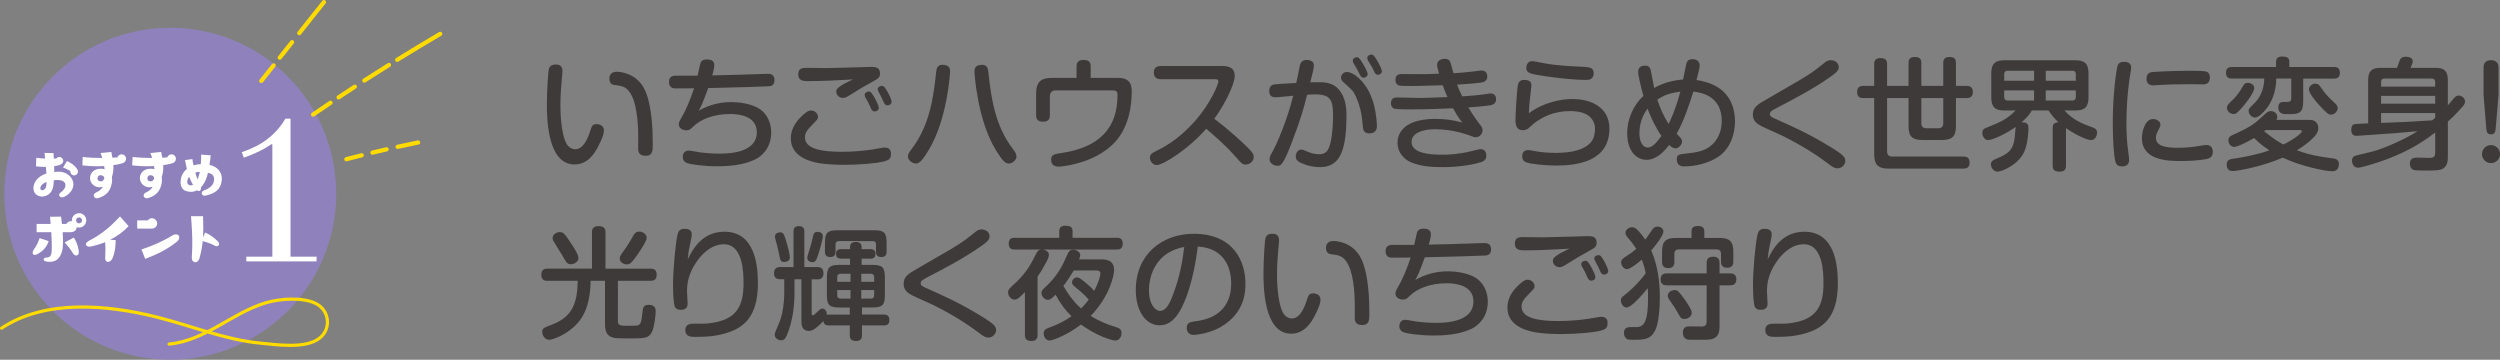 <?xml version="1.0" encoding="utf-8"?>
<!-- Generator: Adobe Illustrator 16.0.0, SVG Export Plug-In . SVG Version: 6.00 Build 0)  -->
<!DOCTYPE svg PUBLIC "-//W3C//DTD SVG 1.1//EN" "http://www.w3.org/Graphics/SVG/1.1/DTD/svg11.dtd">
<svg version="1.1" id="レイヤー_1" xmlns="http://www.w3.org/2000/svg" xmlns:xlink="http://www.w3.org/1999/xlink" x="0px"
	 y="0px" width="738.62px" height="106.274px" viewBox="0 0 738.62 106.274" enable-background="new 0 0 738.62 106.274"
	 xml:space="preserve">
<rect x="0" y="0" width="738.62" height="106.274" fill="#808080" stroke="none"/>
<g>
	<g>
		<g>
			<circle fill="#8F82BC" cx="50.303" cy="57.239" r="49.036"/>
			<path fill="none" stroke="#FFDB00" stroke-width="0.943" stroke-linecap="round" stroke-linejoin="round" d="M0.472,96.954
				c13.041-8.656,31.377-6.855,45.563-3.342c10.27,2.543,20.327,6.762,30.86,7.762c4.762,0.455,13.457,1.801,17.571-1.506
				c3.464-2.783,2.832-8.016-0.905-10.059c-3.871-2.117-10.79-1.602-14.94-0.373c-10.104,2.996-17.864,11.189-28.662,12.229"/>
		</g>
		<g>
			<g>
				<path fill="#FFFFFF" d="M14.385,71.239c-0.685,1.992-1.826,2.988-3.216,3.776c-1.391,0.81-2.055-0.145-1.038-1.494
					c0.602-0.809,1.204-2.075,1.577-3.175L14.385,71.239z M25.487,65.097c0,1.183-0.955,2.138-2.117,2.138
					c-0.228,0-0.456-0.042-0.685-0.104c-0.021,0.271-0.124,0.54-0.29,0.789c-0.415,0.56-0.976,0.685-1.619,0.685h-2.262
					c0.146,2.138,0.166,4.42-0.166,5.582c-0.893,3.176-2.926,3.342-4.607,3.092c-1.307-0.207-0.934-1.203-0.021-1.203
					c0.769,0.021,1.494-0.229,1.557-2.075c0.063-1.557-0.021-3.507-0.124-5.396h-4.338v-2.449h4.15
					c-0.063-0.768-0.124-1.494-0.187-2.116l3.258-0.042c0.063,0.416,0.166,1.204,0.271,2.158h1.286
					c0.063-0.104,0.124-0.187,0.208-0.27c0.414-0.436,0.934-0.622,1.452-0.539c-0.021-0.083-0.021-0.166-0.021-0.249
					c0-1.162,0.954-2.117,2.137-2.117C24.532,62.979,25.487,63.935,25.487,65.097z M23.267,74.145
					c0.229,1.473-1.059,1.805-1.743,0.643c-0.726-1.224-1.474-2.116-2.407-3.154l2.678-1.452
					C22.52,71.28,22.997,72.359,23.267,74.145z M24.242,65.097c0-0.478-0.395-0.872-0.872-0.872c-0.498,0-0.892,0.395-0.892,0.872
					c0,0.498,0.394,0.892,0.892,0.892C23.848,65.988,24.242,65.595,24.242,65.097z"/>
				<path fill="#FFFFFF" d="M32.546,70.845l1.639,0.083c-0.041,1.972-0.207,3.527-0.871,5.188c-0.354,0.935-0.976,1.267-1.411,1.267
					c-0.208,0-0.395-0.083-0.54-0.229c-0.207-0.229-0.311-0.561-0.29-0.996l0.021-0.27c0.063-1.847,0.104-2.843-0.041-4.337
					c-1.267,0.519-2.615,0.934-4.068,1.244c-0.207,0.063-0.394,0.084-0.56,0.084c-0.54,0-0.955-0.229-1.038-0.561
					c-0.083-0.374,0.229-0.81,0.852-1.142c3.568-1.889,6.163-3.922,9.213-7.222l2.553,2.863
					C36.364,68.5,34.579,69.828,32.546,70.845z"/>
				<path fill="#FFFFFF" d="M44.665,67.545h-4.13v-2.428h3.134c0.021-0.041,0.041-0.063,0.082-0.104
					c0.644-0.727,1.64-0.727,2.324,0.041c0.478,0.54,0.498,1.266,0.084,1.848C45.785,67.421,45.245,67.545,44.665,67.545z
					 M52.094,71.551c-2.843,2.179-5.292,3.424-9.193,4.938l-1.1-2.78c3.278-1.142,5.894-2.18,9.027-4.089
					C52.695,68.5,53.878,70.181,52.094,71.551z"/>
				<path fill="#FFFFFF" d="M64.662,72.339c-0.104,0.27-0.332,0.415-0.622,0.415c-0.146,0-0.312-0.041-0.457-0.125
					c-1.162-0.602-2.221-0.996-3.693-1.39c-0.166,1.806-0.478,3.3-0.913,4.918c-0.249,0.976-0.83,1.328-1.267,1.328
					c-0.27,0-0.519-0.124-0.685-0.312c-0.27-0.27-0.394-0.685-0.353-1.183c0.229-3.776,0.229-6.08-0.229-12.119h3.549
					c0.104,2.573,0.104,4.545,0,6.246l0.623-1.411c1.556,0.623,2.904,1.764,3.756,2.615C64.745,71.695,64.767,72.09,64.662,72.339z"
					/>
			</g>
			<g>
				<path fill="#FFFFFF" d="M21.689,54.458c0,0.54-0.146,1.101-0.456,1.66c-0.498,0.83-1.184,1.536-2.262,2.034
					c-0.229,0.104-0.457,0.166-0.644,0.166c-0.519,0-0.851-0.354-0.851-0.747c0-0.229,0.124-0.457,0.373-0.644
					c0.623-0.436,1.494-1.266,1.494-2.199c0-0.976-0.871-1.557-2.47-1.557c-0.29,0-0.622,0.021-0.954,0.063
					c-0.104,1.826-0.27,3.818-2.366,4.627c-0.394,0.146-0.768,0.208-1.142,0.208c-1.39,0-2.531-0.955-2.531-2.47
					c0-0.332,0.041-0.685,0.166-1.059c0.436-1.349,1.557-2.594,3.673-3.278c-0.041-0.581-0.083-1.225-0.166-1.951h-0.249
					c-0.83,0-1.743-0.062-2.677-0.166l0.104-2.531c0.81,0.124,1.702,0.187,2.595,0.228c-0.042-0.519-0.104-1.058-0.166-1.66
					l2.635,0.042l0.125,1.64c0.249,0,0.498-0.021,0.727-0.042c0.207-0.27,0.539-0.436,0.912-0.436c0.623,0,1.121,0.519,1.121,1.142
					c0,0.104-0.021,0.187-0.041,0.29c-0.084,0.374-0.457,0.769-1.184,0.976c-0.436,0.125-0.934,0.229-1.452,0.312
					c0.021,0.353,0.021,0.664,0.021,0.996v0.705c0.395-0.041,0.83-0.062,1.287-0.083C19.677,50.66,21.689,52.425,21.689,54.458z
					 M13.659,54.977c0.062-0.394,0.082-0.809,0.104-1.244c-1.204,0.477-1.848,1.183-1.848,1.888c0,0.395,0.25,0.581,0.561,0.581
					C12.933,56.201,13.555,55.766,13.659,54.977z M23.038,50.702c0,0.622-0.519,1.12-1.141,1.12c-0.623,0-1.121-0.498-1.121-1.12
					c0-0.063,0-0.104,0.021-0.166c-0.623-0.374-1.37-0.727-2.18-1.059l1.162-1.888c1.308,0.602,2.241,1.224,3.01,2.365
					c0.166,0.249,0.248,0.498,0.248,0.727C23.038,50.702,23.038,50.702,23.038,50.702z"/>
				<path fill="#FFFFFF" d="M36.315,48.17c-0.082,0.042-0.166,0.084-0.27,0.104c-0.747,0.207-1.618,0.394-2.553,0.519
					c0.021,0.207,0.021,0.395,0.021,0.602c0,0.955-0.125,1.93-0.457,2.926c0.042,0.25,0.063,0.52,0.063,0.789
					c0,0.312-0.021,0.644-0.083,0.996c-0.395,2.324-1.66,3.715-3.942,4.399c-0.166,0.042-0.332,0.083-0.457,0.083
					c-0.581,0-0.934-0.395-0.934-0.81c0-0.332,0.207-0.664,0.622-0.871c1.038-0.498,1.599-0.913,2.055-1.723
					c-0.312,0.083-0.644,0.146-0.954,0.146c-0.686,0-1.37-0.229-1.972-0.768c-0.561-0.52-0.851-1.225-0.851-1.951
					c0-1.391,1.058-2.76,3.112-2.76c0.436,0,0.83,0.041,1.204,0.145c-0.042-0.29-0.084-0.602-0.146-0.934
					c-0.685,0.042-1.391,0.063-2.097,0.063c-1.473,0-2.967-0.104-4.337-0.27l0.104-2.49c1.95,0.229,3.859,0.311,5.665,0.311h0.083
					c-0.125-0.498-0.291-0.975-0.478-1.473l3.175-0.312c0.125,0.602,0.249,1.162,0.332,1.702c0.52-0.042,0.996-0.063,1.474-0.104
					c0.187-0.519,0.664-0.892,1.245-0.892c0.727,0,1.308,0.602,1.308,1.307C37.25,47.506,36.855,48.004,36.315,48.17z M29.82,53.587
					c0.498,0,0.851-0.395,1.038-0.996c-0.166-0.519-0.561-0.83-1.162-0.83c-0.561,0-0.893,0.498-0.893,0.954
					c0,0.312,0.146,0.623,0.478,0.747C29.468,53.545,29.654,53.587,29.82,53.587z"/>
				<path fill="#FFFFFF" d="M51.042,48.17c-0.082,0.042-0.166,0.084-0.27,0.104c-0.747,0.207-1.618,0.394-2.553,0.519
					c0.021,0.207,0.021,0.395,0.021,0.602c0,0.955-0.125,1.93-0.457,2.926c0.042,0.25,0.063,0.52,0.063,0.789
					c0,0.312-0.021,0.644-0.083,0.996c-0.395,2.324-1.66,3.715-3.942,4.399c-0.166,0.042-0.332,0.083-0.457,0.083
					c-0.581,0-0.934-0.395-0.934-0.81c0-0.332,0.207-0.664,0.622-0.871c1.038-0.498,1.599-0.913,2.055-1.723
					c-0.312,0.083-0.644,0.146-0.954,0.146c-0.686,0-1.37-0.229-1.972-0.768c-0.561-0.52-0.851-1.225-0.851-1.951
					c0-1.391,1.058-2.76,3.112-2.76c0.436,0,0.83,0.041,1.204,0.145c-0.042-0.29-0.084-0.602-0.146-0.934
					c-0.685,0.042-1.391,0.063-2.097,0.063c-1.473,0-2.967-0.104-4.337-0.27l0.104-2.49c1.95,0.229,3.859,0.311,5.665,0.311h0.083
					c-0.125-0.498-0.291-0.975-0.478-1.473l3.175-0.312c0.125,0.602,0.249,1.162,0.332,1.702c0.52-0.042,0.996-0.063,1.474-0.104
					c0.187-0.519,0.664-0.892,1.245-0.892c0.727,0,1.308,0.602,1.308,1.307C51.977,47.506,51.582,48.004,51.042,48.17z
					 M44.547,53.587c0.498,0,0.851-0.395,1.038-0.996c-0.166-0.519-0.561-0.83-1.162-0.83c-0.561,0-0.893,0.498-0.893,0.954
					c0,0.312,0.146,0.623,0.478,0.747C44.194,53.545,44.381,53.587,44.547,53.587z"/>
				<path fill="#FFFFFF" d="M65.549,52.757c0,0.146,0,0.29-0.021,0.436c-0.291,2.78-1.889,3.942-4.732,4.586
					c-0.124,0.021-0.248,0.042-0.353,0.042c-0.539,0-0.83-0.354-0.83-0.727c0-0.312,0.187-0.644,0.623-0.81
					c1.64-0.622,2.78-1.515,2.968-2.843c0.021-0.187,0.041-0.373,0.041-0.539c0-1.038-0.561-1.578-1.806-1.848
					c-0.166,0.727-0.373,1.37-0.581,1.909c-0.395,0.976-0.913,1.785-1.494,2.387c0.021,0.083,0.021,0.146,0.021,0.229
					c0,0.498-0.25,0.871-0.623,0.871c-0.146,0-0.332-0.062-0.539-0.228c-0.582,0.29-1.204,0.456-1.848,0.456
					c-0.498,0-0.996-0.083-1.515-0.27c-1.038-0.374-1.515-1.433-1.515-2.615c0-1.266,0.539-2.677,1.515-3.548
					c0.124-0.104,0.249-0.208,0.353-0.312c-0.187-0.769-0.373-1.64-0.561-2.636l2.18-0.312c0.104,0.644,0.207,1.267,0.353,1.868
					c0.727-0.229,1.432-0.332,2.138-0.354c0.145-1.576,0.104-2.822,0.104-2.822l2.822,0.208c-0.083,0.913-0.207,1.889-0.353,2.822
					C64.324,49.25,65.549,50.951,65.549,52.757z M56.376,54.77c0.208,0,0.436-0.063,0.644-0.166
					c-0.415-0.705-0.788-1.474-1.12-2.387c-0.395,0.436-0.582,0.996-0.582,1.453c0,0.395,0.146,0.727,0.416,0.913
					C55.92,54.707,56.147,54.77,56.376,54.77z M57.704,50.992c0.188,0.686,0.415,1.35,0.664,1.972l0.188-0.478
					c0.187-0.519,0.353-1.1,0.477-1.701C58.514,50.785,58.099,50.848,57.704,50.992z"/>
			</g>
			<g>
				<path fill="#FFFFFF" d="M71.427,44.978c1.964-0.7,3.669-1.453,5.118-2.261c1.448-0.806,2.853-1.852,4.214-3.135
					c1.36-1.283,2.547-2.789,3.558-4.521h1.517v40.771h7.699v1.399H72.769v-1.399h7.698V42.674l-0.233-0.088
					c-2.216,1.536-4.947,2.868-8.194,3.995L71.427,44.978z"/>
			</g>
		</g>
	</g>
	<g>
		<path fill="#FFDB00" d="M76.77,24.372c-0.243-0.223-0.276-0.596-0.068-0.855l3.642-4.58c0.215-0.27,0.606-0.316,0.878-0.1
			c0.275,0.219,0.316,0.607,0.1,0.879l-3.639,4.58c-0.218,0.271-0.61,0.316-0.882,0.102C76.791,24.39,76.78,24.38,76.77,24.372z"/>
		<path fill="#FFDB00" d="M82.231,17.499c-0.242-0.219-0.275-0.592-0.068-0.854l3.642-4.578c0.214-0.271,0.607-0.316,0.878-0.102
			c0.275,0.223,0.316,0.611,0.101,0.881l-3.641,4.58c-0.215,0.27-0.608,0.314-0.878,0.1C82.253,17.517,82.241,17.509,82.231,17.499z
			"/>
		<path fill="#FFDB00" d="M87.997,10.249c-0.244-0.219-0.278-0.594-0.068-0.854l7.281-9.16c0.214-0.27,0.607-0.314,0.879-0.098
			c0.277,0.227,0.316,0.607,0.102,0.877l-7.283,9.162c-0.215,0.27-0.61,0.314-0.879,0.1C88.017,10.269,88.006,10.259,87.997,10.249z
			"/>
	</g>
	<g>
		<path fill="#FFDB00" d="M92.078,34.312c-0.037-0.031-0.07-0.07-0.097-0.111c-0.195-0.285-0.123-0.676,0.163-0.871
			c1.713-1.17,3.432-2.334,5.153-3.49c0.29-0.191,0.678-0.115,0.872,0.172c0.193,0.289,0.115,0.678-0.172,0.871
			c-1.722,1.152-3.437,2.313-5.146,3.482C92.607,34.53,92.288,34.501,92.078,34.312z"/>
		<path fill="#FFDB00" d="M99.616,29.233c-0.039-0.035-0.073-0.074-0.103-0.121c-0.191-0.287-0.111-0.676,0.177-0.865
			c1.595-1.061,3.196-2.111,4.801-3.158c0.291-0.189,0.681-0.105,0.867,0.186c0.189,0.289,0.106,0.676-0.184,0.865
			c-1.602,1.043-3.2,2.094-4.793,3.15C100.139,29.452,99.824,29.421,99.616,29.233z"/>
		<path fill="#FFDB00" d="M107.227,24.261c-0.042-0.035-0.077-0.08-0.108-0.125c-0.188-0.293-0.102-0.678,0.188-0.867
			c2.396-1.541,4.848-3.094,7.279-4.613c0.292-0.186,0.682-0.094,0.865,0.197c0.183,0.295,0.092,0.682-0.201,0.865
			c-2.429,1.516-4.873,3.066-7.266,4.605C107.741,24.481,107.429,24.444,107.227,24.261z"/>
		<path fill="#FFDB00" d="M116.937,18.132c-0.044-0.037-0.081-0.08-0.115-0.135c-0.18-0.293-0.09-0.68,0.204-0.859
			c4.178-2.584,8.454-5.164,12.713-7.666c0.299-0.176,0.681-0.078,0.857,0.225c0.174,0.295,0.075,0.68-0.224,0.854
			c-4.249,2.5-8.519,5.072-12.687,7.654C117.441,18.353,117.138,18.317,116.937,18.132z"/>
	</g>
	<g>
		<path fill="#FFDB00" d="M101.913,47.501c-0.088-0.078-0.154-0.182-0.186-0.307c-0.088-0.332,0.113-0.676,0.447-0.762
			c1.511-0.398,3.022-0.787,4.537-1.164c0.336-0.082,0.677,0.121,0.76,0.457c0.083,0.334-0.12,0.674-0.457,0.76
			c-1.509,0.377-3.017,0.762-4.521,1.158C102.279,47.696,102.063,47.64,101.913,47.501z"/>
		<path fill="#FFDB00" d="M109.62,45.562c-0.089-0.082-0.158-0.191-0.188-0.318c-0.082-0.334,0.126-0.676,0.459-0.756
			c1.395-0.336,2.788-0.664,4.184-0.984c0.337-0.078,0.675,0.133,0.751,0.471c0.078,0.336-0.131,0.672-0.469,0.75
			c-1.394,0.318-2.782,0.646-4.171,0.982C109.978,45.755,109.768,45.692,109.62,45.562z"/>
		<path fill="#FFDB00" d="M117.054,43.843c-0.095-0.084-0.162-0.195-0.192-0.328c-0.074-0.338,0.139-0.67,0.478-0.746
			c2.02-0.447,4.042-0.879,6.071-1.291c0.338-0.068,0.669,0.148,0.736,0.488c0.071,0.336-0.147,0.67-0.486,0.738
			c-2.021,0.414-4.038,0.842-6.052,1.287C117.403,44.036,117.196,43.976,117.054,43.843z"/>
	</g>
	<g>
		<g>
			<path fill="#3E3A39" d="M166.185,20.944c0,0.432-0.18,2.268-0.216,2.627c-0.145,1.728-0.396,4.572-0.396,7.379
				c0,1.188,0,8.459,1.908,11.698c0.432,0.684,1.367,1.44,2.447,1.44c2.16,0,3.492-2.448,4.392-5.219
				c0.504-1.62,0.72-2.196,1.943-2.196c1.08,0,2.16,0.612,2.16,1.836c0,1.044-0.468,2.375-1.728,4.823
				c-1.08,2.088-3.096,5.255-6.947,5.255c-8.171,0-8.171-14.146-8.171-17.818c0-3.744,0.359-9.611,0.576-10.331
				c0.359-1.332,1.367-1.368,2.231-1.368C164.637,19.073,166.185,19.073,166.185,20.944z M188.538,43.874
				c0-0.792,0.035-4.319,0-5.003c-0.145-4.823-0.828-10.619-3.528-12.742c-0.72-0.54-1.512-0.792-2.915-0.936
				c-1.008-0.108-2.052-0.252-2.052-2.016c0-0.504,0.18-1.98,2.195-1.98c0.504,0,5.22,0.144,7.812,4.5
				c1.655,2.736,2.231,7.271,2.447,9.251c0.288,2.483,0.36,5.435,0.36,7.775c0,1.728,0,3.312-2.124,3.312
				C188.538,46.033,188.538,44.449,188.538,43.874z"/>
			<path fill="#3E3A39" d="M206.432,32.715c2.736-1.584,5.976-2.556,9.575-2.556c1.512,0,6.623,0.216,9.323,2.736
				c1.835,1.728,2.52,4.139,2.52,6.227c0,4.536-2.736,7.019-4.752,7.991c-2.375,1.116-5.579,2.016-11.23,2.016
				c-3.923,0-7.774-0.54-8.927-0.972c-0.288-0.144-1.224-0.504-1.224-1.8c0-0.432,0.18-1.872,1.728-1.872
				c0.504,0,2.771,0.432,3.239,0.504c1.584,0.216,3.78,0.396,5.796,0.396c2.304,0,11.122,0,11.122-6.335
				c0-4.86-5.435-5.364-7.883-5.364c-4.932,0-8.747,1.584-10.906,3.708c-0.756,0.756-1.152,1.116-2.052,1.116
				c-0.9,0-2.196-0.54-2.196-1.764c0-0.684,0.145-0.9,1.26-2.844c0.721-1.296,2.232-4.644,3.24-7.811
				c-4.032,0.036-4.464,0.036-5.292,0.036c-0.684,0-2.123-0.036-2.123-1.908c0-1.872,1.403-1.872,2.52-1.872h5.939
				c0.144-0.576,0.647-3.023,0.792-3.492c0.18-0.72,0.611-1.296,1.943-1.296c1.691,0,2.195,0.72,2.195,1.728
				c0,0.792-0.359,2.124-0.611,2.988c4.283-0.072,8.53-0.216,12.778-0.36c0.576-0.036,3.023-0.108,3.563-0.108
				c0.647,0,2.052,0.036,2.052,1.872c0,1.368-0.828,1.728-1.512,1.8c-0.504,0.072-10.871,0.396-18.07,0.54
				C207.584,30.555,207.188,31.347,206.432,32.715z"/>
			<path fill="#3E3A39" d="M261.187,47.689c-2.016,0.54-7.056,1.008-11.771,1.008c-2.88,0-5.076-0.18-6.731-0.396
				c-2.556-0.324-9.035-1.656-9.035-7.379c0-3.563,2.34-5.903,3.996-7.307c0.863-0.72,1.331-0.972,1.943-0.972
				c1.476,0,2.088,1.26,2.088,1.872s-0.18,0.792-1.62,2.268c-1.728,1.728-2.231,2.556-2.231,3.815c0,3.564,5.436,4.248,10.835,4.248
				c2.987,0,6.19-0.252,8.891-0.648c0.611-0.072,3.239-0.612,3.815-0.612c1.728,0,1.872,1.224,1.872,1.836
				C263.238,46.933,262.662,47.293,261.187,47.689z M238.761,23.968c-1.367,0-2.915-0.072-2.915-1.979
				c0-1.944,1.296-1.944,2.808-1.944c0.647,0,4.859,0.072,5.543,0.072c1.008,0,6.768-0.144,9.862-0.252
				c0.54,0,2.809-0.108,3.276-0.108c1.115,0,2.663,0.036,2.663,1.908c0,1.26-0.54,1.548-2.052,2.376
				c-2.592,1.404-3.815,2.16-6.875,4.067c-0.972,0.612-1.439,0.828-2.016,0.828c-1.116,0-1.979-0.864-1.979-1.908
				c0-0.756,0.54-1.224,2.231-2.231c0.396-0.252,2.304-1.116,2.664-1.332C247.939,23.716,242.828,23.968,238.761,23.968z
				 M255.606,28.647c-0.071-0.18-0.144-0.432-0.144-0.612c0-0.648,0.756-1.008,1.224-1.008c0.504,0,0.756,0.252,1.512,1.512
				c0.36,0.612,1.44,2.591,1.44,3.347c0,0.792-0.828,1.044-1.225,1.044c-0.647,0-0.899-0.54-1.008-0.72
				c-0.144-0.288-0.72-1.548-0.827-1.836C256.435,30.123,255.751,28.899,255.606,28.647z M259.782,27.532
				c-0.18-0.324-0.468-0.828-0.468-1.188c0-0.684,0.792-0.972,1.224-0.972c0.54,0,0.864,0.288,1.656,1.728
				c0.396,0.684,1.224,2.304,1.224,2.988c0,0.756-0.756,1.043-1.224,1.043c-0.324,0-0.756-0.216-0.973-0.648
				c-0.144-0.288-0.684-1.512-0.791-1.728C260.179,28.251,260.034,28,259.782,27.532z"/>
			<path fill="#3E3A39" d="M280.7,21.196c0,0.072-0.72,14.11-6.479,23.397c-2.088,3.419-2.808,3.708-3.707,3.708
				c-1.008,0-2.268-1.008-2.268-2.052c0-0.792,0.504-1.476,1.079-2.196c5.544-7.307,6.479-15.73,7.271-22.821
				c0.107-1.044,0.396-2.34,2.376-2.052C280.592,19.396,280.7,20.44,280.7,21.196z M292.003,21.232
				c0.828,7.775,1.979,15.874,7.271,22.821c0.612,0.792,1.044,1.404,1.044,2.196c0,1.08-1.26,2.052-2.268,2.052
				c-0.972,0-1.691-0.54-3.743-3.815c-5.688-9.143-6.407-23.253-6.407-23.289c0-0.648,0.036-1.8,1.728-2.016
				C291.643,18.893,291.895,20.26,292.003,21.232z"/>
			<path fill="#3E3A39" d="M330.09,22.996c2.952,0,4.283,1.08,4.283,3.996c0,3.779-0.684,11.194-5.867,15.91
				c-3.6,3.312-8.026,4.932-11.986,5.795c-1.476,0.324-3.06,0.54-3.707,0.54c-2.088,0-2.268-1.44-2.268-2.088
				c0-1.512,1.224-1.656,2.627-1.872c11.986-1.692,16.99-7.667,16.99-17.206c0-1.152-0.396-1.368-1.62-1.368h-16.558
				c-1.188,0-1.8,0.576-1.8,1.836v5.471c0,0.792-0.145,1.944-2.016,1.944c-1.404,0-2.052-0.612-2.052-1.944v-6.299
				c0-3.348,1.224-4.715,4.751-4.715h7.199v-3.348c0-0.756,0.145-1.944,2.088-1.944c1.691,0,2.088,0.828,2.088,1.944v3.348H330.09z"
				/>
			<path fill="#3E3A39" d="M342.945,23.392c-0.432,0-2.052,0-2.052-1.944c0-1.584,1.044-1.944,2.052-1.944h18.178
				c1.548,0,3.672,0.288,3.672,2.916c0,2.664-3.312,9.035-6.048,12.67c0.937,0.684,4.859,3.672,9.287,7.919
				c2.16,2.087,2.376,2.591,2.376,3.347c0,1.26-1.152,2.268-2.34,2.268c-1.008,0-1.403-0.468-2.808-2.088
				c-3.42-3.888-6.911-6.803-8.891-8.495c-5.184,5.976-12.707,10.727-14.65,10.727c-1.008,0-1.979-1.008-1.979-2.232
				c0-0.864,0.54-1.26,1.332-1.656c2.483-1.224,6.911-3.419,11.914-9.035c4.716-5.328,6.983-10.943,6.983-11.807
				c0-0.576-0.433-0.648-1.152-0.648H342.945z"/>
			<path fill="#3E3A39" d="M383.949,19.792c0.144-0.792,0.396-2.088,2.088-2.088c0.396,0,2.159,0.072,2.159,1.62
				c0,0.72-0.432,2.483-1.08,5.003c1.584-0.036,1.729-0.036,2.34-0.036c2.592,0,4.968,0.216,6.804,3.131
				c1.548,2.448,1.548,5.507,1.548,6.803c0,11.699-2.664,15.154-7.884,15.154c-2.987,0-5.435-1.152-6.083-1.512
				c-0.396-0.252-1.008-0.684-1.008-1.656c0-0.9,0.54-2.016,1.62-2.016c0.468,0,0.647,0.108,2.376,0.828
				c0.791,0.324,2.052,0.54,2.843,0.54c1.944,0,2.736-0.792,3.384-3.24c0.685-2.664,0.792-6.623,0.792-8.279
				c0-4.536-0.828-6.155-5.255-6.155c-0.685,0-1.296,0.036-2.412,0.108c-0.936,3.708-1.8,7.019-4.428,13.858
				c-2.735,7.127-3.348,7.127-4.355,7.127c-1.079,0-2.304-0.792-2.304-1.872c0-0.756,0.252-1.224,0.792-2.16
				c1.477-2.627,4.5-9.754,6.191-16.666c-0.828,0.072-4.607,0.468-5.184,0.468c-1.728,0-1.907-1.116-1.907-1.908
				c0-1.62,1.115-1.836,1.512-1.908c0.504-0.072,2.844-0.216,6.479-0.432C383.193,23.536,383.625,21.628,383.949,19.792z
				 M397.987,21.268c1.728,0,5.075,2.448,6.983,6.911c0.972,2.304,1.331,4.176,1.584,6.083c0.071,0.432,0.252,1.979,0.252,2.916
				c0,0.468,0,2.232-2.232,2.232c-1.728,0-1.871-1.224-1.943-2.196c-0.216-2.484-0.468-5.219-2.088-8.783
				c-0.684-1.512-0.972-1.764-3.42-3.96c-0.468-0.396-0.936-0.828-0.936-1.547c0-0.684,0.468-1.152,0.684-1.296
				C397.268,21.34,397.663,21.268,397.987,21.268z M399.859,18.604c-0.108-0.18-0.181-0.468-0.181-0.72
				c0-0.648,0.756-0.972,1.188-0.972c0.432,0,0.72,0.072,1.8,1.908c0.468,0.756,1.403,2.412,1.403,3.095
				c0,0.756-0.828,1.044-1.188,1.044c-0.145,0-0.684-0.036-1.008-0.684c-0.288-0.54-0.648-1.332-0.937-1.836
				C400.795,20.152,400.003,18.856,399.859,18.604z M404.106,17.777c-0.072-0.216-0.144-0.468-0.144-0.684
				c0-0.576,0.647-0.972,1.188-0.972c0.576,0,0.792,0.288,1.476,1.368c0.504,0.756,1.656,2.879,1.656,3.563
				s-0.685,1.044-1.152,1.044c-0.684,0-0.936-0.54-1.115-0.936c-0.324-0.684-0.396-0.828-0.828-1.583
				C405.007,19.289,404.251,18.029,404.106,17.777z"/>
			<path fill="#3E3A39" d="M424.592,19.181c0-1.764,2.052-1.8,2.268-1.8c0.648,0,1.296,0.18,1.656,1.008
				c0.108,0.324,0.612,2.16,0.899,3.24c2.376-0.144,3.888-0.252,5.796-0.504c0.54-0.072,1.979-0.288,2.411-0.288
				c0.396,0,1.8,0,1.8,1.8c0,1.404-1.188,1.656-2.087,1.8c-0.937,0.144-3.42,0.36-6.84,0.576c0.576,1.476,0.792,2.016,1.512,3.456
				c2.16-0.144,4.896-0.36,6.3-0.576c1.764-0.252,1.8-0.288,2.159-0.288c0.937,0,1.548,0.648,1.548,1.728
				c0,0.936-0.504,1.548-1.691,1.764c-1.62,0.288-5.867,0.612-6.516,0.648c0.108,0.18,1.872,3.095,3.672,5.363
				c0.216,0.288,0.54,0.684,0.54,1.368c0,1.224-1.044,2.088-2.052,2.088c-0.252,0-0.612-0.072-1.296-0.36
				c-0.576-0.216-5.075-2.016-10.69-2.016c-3.78,0-6.947,1.152-6.947,3.744c0,3.384,5.436,3.779,8.999,3.779
				c1.871,0,4.859-0.108,8.818-1.08c0.648-0.144,2.268-0.576,2.592-0.576c1.656,0,1.691,1.692,1.691,1.908
				c0,1.404-1.008,1.764-1.655,1.979c-1.404,0.468-5.688,1.44-11.158,1.44c-3.204,0-6.443-0.18-9.396-1.404
				c-2.159-0.9-4.031-2.952-4.031-5.759c0-2.484,1.296-4.104,2.808-5.147c2.016-1.404,5.363-1.944,8.315-1.944
				c2.843,0,5.255,0.324,8.026,1.08c-0.54-0.648-1.296-1.584-2.735-4.211c-4.319,0.18-7.919,0.324-12.274,0.324
				c-0.9,0-4.428,0-5.111-0.216c-0.433-0.108-0.972-0.612-0.972-1.584c0-1.656,1.224-1.728,1.835-1.728
				c1.044,0,5.508,0.144,6.443,0.144c1.872,0,2.556-0.036,8.423-0.252c-0.647-1.44-1.044-2.484-1.403-3.492
				c-6.479,0.18-7.02,0.216-9.251,0.216c-1.26,0-3.204,0-3.743-0.18c-0.469-0.144-0.973-0.648-0.973-1.62
				c0-1.728,1.296-1.728,2.088-1.728c0.828,0,4.5,0.036,5.256,0.036c1.26,0,1.691,0,5.543-0.144
				C424.736,20.26,424.592,19.721,424.592,19.181z"/>
			<path fill="#3E3A39" d="M464.552,29.259c5.903,0,10.942,2.7,10.942,8.711c0,9.791-9.575,10.942-15.73,10.942
				c-3.312,0-7.559-0.468-8.818-0.936c-1.116-0.396-1.224-1.368-1.224-1.8c0-0.252,0.036-0.792,0.359-1.224
				c0.433-0.576,1.08-0.612,1.477-0.612c0.359,0,1.008,0.144,1.403,0.216c2.304,0.468,4.823,0.612,6.587,0.612
				c4.752,0,8.423-0.828,10.439-3.096c1.26-1.404,1.26-3.636,1.26-3.996c0-1.08-0.288-2.483-1.692-3.708
				c-1.584-1.404-4.499-1.548-5.579-1.548c-4.968,0-8.243,1.728-10.763,3.636c-0.288,0.216-1.548,1.44-1.836,1.62
				c-0.468,0.252-0.972,0.396-1.439,0.396c-1.548,0-2.196-0.972-2.196-2.952c0-1.548,0.36-7.775,0.612-9.683
				c0.144-1.224,0.36-2.232,2.016-2.232c1.368,0,2.088,0.504,2.088,1.656c0,0.108-0.396,3.744-0.468,4.211
				c-0.145,1.332-0.252,2.664-0.288,3.996C456.236,30.087,461.42,29.259,464.552,29.259z M470.131,23.248
				c-0.432,0.324-0.828,0.36-1.548,0.36c-3.563,0-8.639-0.576-12.202-1.116c-4.248-0.648-5.436-0.828-5.436-2.448
				c0-0.72,0.36-1.98,1.728-1.98c0.432,0,0.72,0.072,3.312,0.576c3.636,0.72,8.1,0.936,11.986,1.116
				c2.556,0.108,2.88,0.72,2.88,2.124C470.851,22.168,470.635,22.924,470.131,23.248z"/>
			<path fill="#3E3A39" d="M486.477,47.221c-2.843,0-5.723-2.412-5.723-7.847c0-4.175,1.728-8.171,4.787-11.051
				c-0.72-2.52-1.548-6.011-1.548-7.127c0-1.764,1.584-1.8,2.088-1.8c1.116,0,1.439,0.612,1.62,1.368
				c0.216,0.828,0.863,4.5,1.008,5.22c3.239-1.836,6.371-2.304,8.566-2.52c0.145-0.684,0.756-3.815,0.9-4.427
				c0.18-0.936,0.647-1.548,1.871-1.548c1.08,0,2.124,0.504,2.124,1.908c0,0.72-0.899,4.104-0.936,4.248
				c0.972,0.144,2.987,0.468,5.219,1.548c4.607,2.268,6.155,6.623,6.155,10.655c0,3.635-1.331,8.099-5.003,10.51
				c-2.735,1.836-6.731,2.808-10.007,2.808c-0.504,0-2.195,0-2.195-2.052c0-1.44,0.647-1.512,2.627-1.728
				c3.528-0.36,5.436-0.828,7.199-2.124c2.34-1.728,3.456-4.607,3.456-7.523c0-7.559-6.3-8.423-8.388-8.675
				c-1.331,4.248-2.771,8.531-4.931,12.455c1.332,1.332,1.584,1.62,1.584,2.268c0,0.9-0.937,2.052-1.908,2.052
				c-0.756,0-1.368-0.54-1.908-1.008C491.841,44.593,489.429,47.221,486.477,47.221z M486.765,32.103
				c-2.159,2.808-2.411,5.867-2.411,7.307c0,2.412,0.972,4.175,2.447,4.175c1.188,0,2.34-1.008,4.067-3.419
				C489.141,37.682,487.845,34.911,486.765,32.103z M492.992,36.638c0.144-0.252,2.016-4.031,3.456-9.575
				c-3.024,0.432-4.752,0.972-6.804,2.376C490.473,31.923,491.517,34.371,492.992,36.638z"/>
			<path fill="#3E3A39" d="M521.759,29.439c10.727-6.191,11.626-6.659,14.506-8.711c0.504-0.36,2.699-2.16,3.168-2.484
				c0.359-0.252,0.827-0.468,1.403-0.468c1.188,0,2.412,0.72,2.412,2.016c0,0.9-0.433,1.44-2.124,2.664
				c-5.111,3.672-11.446,6.983-16.054,9.359c-1.656,0.864-2.16,1.188-2.16,1.872c0,0.648,0.504,0.936,1.656,1.44
				c5.723,2.556,9.538,4.248,15.693,7.955c4.607,2.771,4.932,3.419,4.932,4.5c0,0.9-0.936,2.16-2.268,2.16
				c-0.864,0-1.512-0.432-2.34-1.044c-2.231-1.692-6.515-4.859-13.858-8.531c-0.972-0.504-5.436-2.412-6.299-2.88
				c-1.512-0.792-2.556-1.656-2.556-3.456C517.871,31.671,519.383,30.807,521.759,29.439z"/>
			<path fill="#3E3A39" d="M557.542,44.773c0,0.972,0.504,1.476,1.476,1.476h20.985c0.648,0,1.908,0.036,1.908,1.764
				c0,1.332-0.685,1.8-1.8,1.8h-22.138c-2.844,0-4.247-0.936-4.247-4.211v-16.63h-3.204c-0.432,0-1.836,0-1.836-1.692
				c0-1.224,0.469-1.908,1.836-1.908h3.204v-6.443c0-0.576,0.107-1.764,1.764-1.764c1.403,0,2.052,0.432,2.052,1.764v6.443h6.335
				v-6.767c0-0.504,0-1.764,1.764-1.764c1.44,0,2.016,0.468,2.016,1.764v6.767h6.479v-6.767c0-0.468,0-1.764,1.728-1.764
				c1.477,0,2.016,0.504,2.016,1.764v6.767h3.132c0.612,0,1.872,0.108,1.872,1.764c0,1.296-0.612,1.835-1.872,1.835h-3.132v8.351
				c0,3.096-1.296,4.032-4.031,4.032h-5.975c-2.736,0-3.996-0.936-3.996-4.032v-8.351h-6.335V44.773z M567.656,28.971v7.415
				c0,0.972,0.433,1.512,1.477,1.512h3.491c1.08,0,1.512-0.576,1.512-1.512v-7.415H567.656z"/>
			<path fill="#3E3A39" d="M610.388,48.949c0,0.504,0,1.764-1.836,1.764c-1.548,0-2.088-0.54-2.088-1.764V37.826
				c0-0.936,0.252-1.62,1.691-1.728c-0.936-0.864-1.8-1.728-2.915-3.456h-4.932c-0.936,1.62-2.304,2.843-3.06,3.491
				c1.979-0.072,2.052,0.9,2.052,1.836c0,0.252-0.072,4.14-1.152,6.659c-1.764,4.175-6.875,6.083-7.919,6.083
				c-1.224,0-2.016-1.188-2.016-2.16c0-0.864,0.612-1.224,1.26-1.512c3.6-1.512,5.22-2.34,5.76-6.299
				c0.072-0.504,0.216-2.771,0.288-3.239c-2.664,1.943-6.804,3.887-8.171,3.887c-1.044,0-1.692-1.224-1.692-2.124
				c0-0.792,0.396-1.224,1.08-1.476c3.743-1.476,6.299-2.52,8.747-5.147h-3.312c-2.628,0-3.852-0.936-3.852-3.852v-7.127
				c0-2.952,1.26-3.852,3.852-3.852h21.021c2.556,0,3.852,0.864,3.852,3.852v7.127c0,2.879-1.188,3.852-3.852,3.852h-3.24
				c2.34,2.591,4.571,3.671,8.315,5.003c0.756,0.288,1.296,0.576,1.296,1.583c0,0.792-0.504,2.16-1.764,2.16
				c-0.756,0-3.528-0.864-7.415-3.527V48.949z M600.956,23.86v-2.952h-7.811c-0.612,0-1.008,0.252-1.008,1.008v1.944H600.956z
				 M600.956,26.704h-8.818v1.98c0,0.647,0.324,1.008,1.008,1.008h7.811V26.704z M604.412,23.86h8.891v-1.944
				c0-0.72-0.359-1.008-0.972-1.008h-7.919V23.86z M604.412,26.704v2.988h7.919c0.612,0,0.972-0.324,0.972-1.008v-1.98H604.412z"/>
			<path fill="#3E3A39" d="M629.65,19.973c0,0.612-0.504,3.312-0.576,3.887c-0.576,4.284-0.828,8.855-0.828,12.634
				c0,2.808,0.144,5.616,0.54,8.315c0.072,0.576,0.252,1.943,0.252,2.412c0,0.972-0.396,1.944-2.124,1.944
				c-0.972,0-1.655-0.36-1.943-1.476c-0.468-1.764-0.756-6.479-0.756-11.555c0-8.171,1.044-15.514,1.403-16.666
				c0.396-1.188,1.26-1.188,2.268-1.188C628.066,18.281,629.65,18.353,629.65,19.973z M651.823,47.005
				c-2.052,0.396-5.363,0.576-7.415,0.576c-3.924,0-11.591-0.18-11.591-6.803c0-1.764,0.864-5.615,3.275-5.615
				c1.044,0,2.196,0.648,2.196,1.656c0,0.468,0,0.504-0.72,1.836c-0.433,0.828-0.612,1.439-0.612,2.016
				c0,2.627,3.168,2.988,6.623,2.988c0.54,0,2.628-0.036,4.859-0.324c0.54-0.072,2.844-0.504,3.312-0.504
				c0.828,0,1.979,0.252,2.016,1.944C653.767,45.889,653.407,46.717,651.823,47.005z M650.779,24.94c-0.54,0-2.916-0.072-3.42-0.072
				c-3.491,0-7.486,0.108-10.223,0.288c-0.396,0.036-0.756,0.072-0.936,0.072c-1.08,0-2.016-0.468-2.016-1.98
				c0-1.692,1.151-1.872,1.584-1.944c0.684-0.108,6.047-0.396,11.374-0.396c0.972,0,3.888,0,4.644,0.216
				c0.54,0.144,1.116,0.648,1.116,1.835C652.903,24.76,651.607,24.94,650.779,24.94z"/>
			<path fill="#3E3A39" d="M680.479,29.907c0,3.815-1.476,3.815-4.823,3.815c-0.936,0-2.52-0.036-2.52-1.944
				c0-0.612,0.107-1.656,1.439-1.656c0.216,0,1.512,0,1.692-0.036c0.468-0.108,0.684-0.468,0.684-1.044v-5.832h-4.428
				c-0.036,3.852-1.296,6.875-2.987,8.999c-0.756,0.936-2.231,2.52-3.275,2.52c-0.972,0-1.908-0.972-1.908-1.908
				c0-0.648,0-0.648,2.124-2.771c0.54-0.54,2.483-2.988,2.483-6.839h-9.539c-0.432,0-1.764,0-1.764-1.691
				c0-1.656,1.152-1.728,1.764-1.728h13.031v-1.584c0-1.224,0.936-1.512,1.8-1.512c1.224,0,2.123,0.288,2.123,1.512v1.584h13.211
				c0.432,0,1.728,0,1.728,1.692c0,1.656-1.116,1.728-1.728,1.728h-9.107V29.907z M681.739,35.415c1.188,0,1.692,0.072,2.088,0.324
				c0.576,0.36,1.116,1.044,1.116,2.052c0,1.26-0.72,2.268-2.124,3.528c-0.576,0.504-1.907,1.692-4.211,3.096
				c3.455,1.26,6.263,1.835,10.582,2.375c0.828,0.108,1.836,0.288,1.836,1.728c0,0.396-0.144,2.087-1.908,2.087
				c-2.016,0-9.358-1.476-14.686-4.031c-5.579,2.483-13.103,3.959-14.83,3.959s-1.728-1.548-1.728-1.908
				c0-1.44,1.043-1.62,1.943-1.728c3.312-0.468,7.595-1.368,10.654-2.483c-2.592-1.692-3.923-3.06-4.499-3.636
				c-1.728,1.044-4.859,2.627-5.867,2.627s-1.728-0.936-1.728-1.943c0-0.864,0.468-1.224,1.26-1.584
				c5.723-2.592,6.299-3.167,9.862-6.443c0.36-0.324,0.792-0.612,1.439-0.612c0.864,0,1.872,0.648,1.872,1.656
				c0,0.504-0.144,0.756-0.252,0.936H681.739z M662.59,31.599c-1.836,2.087-2.159,2.087-2.663,2.087c-0.864,0-1.98-0.684-1.98-1.872
				c0-0.72,0.504-1.188,1.764-2.375c0.396-0.36,1.8-1.872,2.916-3.888c0.36-0.648,0.647-1.08,1.476-1.08
				c0.864,0,1.908,0.576,1.908,1.476C666.01,27.604,662.734,31.419,662.59,31.599z M669.357,38.438
				c-0.072,0.036-0.36,0.288-0.433,0.324c3.384,2.735,4.824,3.492,5.724,3.923c3.203-1.584,5.436-3.383,5.436-3.888
				c0-0.324-0.396-0.36-0.612-0.36H669.357z M686.347,26.74c1.08,1.512,2.484,2.808,3.563,3.815c0.612,0.54,0.756,1.044,0.756,1.368
				c0,0.972-0.936,1.944-1.979,1.944c-0.72,0-1.188-0.324-3.384-2.7c-0.972-1.044-3.131-3.563-3.131-4.751
				c0-1.08,1.151-1.692,1.728-1.692C684.943,24.724,685.087,24.904,686.347,26.74z"/>
			<path fill="#3E3A39" d="M700.93,44.773c3.096-0.792,9.647-3.6,13.318-6.011c-2.987,0.288-5.039,0.468-6.587,0.576
				c-0.936,0.072-11.051,0.792-11.267,0.792c-0.611,0-1.728,0-1.728-1.836c0-0.684,0.216-1.439,0.936-1.62
				c0.324-0.072,0.685-0.072,4.067-0.216V23.68c0-2.7,1.08-3.636,3.636-3.636h4.896c0.144-0.36,0.72-2.16,0.936-2.52
				c0.288-0.468,0.756-0.756,1.584-0.756c0.576,0,2.124,0.108,2.124,1.332c0,0.396-0.432,1.476-0.648,1.944h7.38
				c2.556,0,3.635,0.936,3.635,3.636v7.451c0.288-0.324,1.584-1.835,1.872-2.195c0.252-0.288,0.648-0.72,1.332-0.72
				c0.936,0,1.872,0.828,1.872,1.764c0,0.504-0.181,0.9-0.721,1.512c-1.728,1.979-3.348,3.563-4.355,4.463v10.367
				c0,0.9,0,2.627-1.439,3.491c-0.899,0.54-2.16,0.576-5.255,0.576c-1.116,0-2.592,0-3.276-0.144
				c-1.151-0.252-1.26-1.512-1.26-1.908c0-1.764,1.477-1.764,2.304-1.764c0.54,0,3.348,0.072,3.42,0.072
				c1.008,0,1.764-0.108,1.764-1.583v-5.903c-2.628,2.016-6.983,5.147-14.254,7.883c-3.527,1.332-7.812,2.52-8.531,2.52
				c-1.296,0-1.8-1.26-1.8-2.087c0-0.864,0.432-1.368,1.439-1.584C697.618,45.601,700.174,44.953,700.93,44.773z M703.485,25.588
				h15.982V24.22c0-0.648-0.324-1.008-1.008-1.008h-13.966c-0.685,0-1.009,0.36-1.009,1.008V25.588z M719.468,28.323h-15.982v2.304
				h15.982V28.323z M719.468,33.399h-15.982v2.916c6.84-0.252,7.596-0.288,15.083-0.756c0.216-0.144,0.287-0.216,0.899-0.756V33.399
				z"/>
			<path fill="#3E3A39" d="M738.62,45.529c0,1.476-1.188,2.664-2.663,2.664c-1.477,0-2.664-1.188-2.664-2.664
				c0-1.476,1.188-2.664,2.664-2.664C737.433,42.866,738.62,44.053,738.62,45.529z M737.324,38.186
				c-0.071,0.9-0.432,1.512-1.367,1.512c-0.9,0-1.296-0.54-1.368-1.512l-0.828-10.15V19.9c0-2.124,1.836-2.124,2.16-2.124
				c1.044,0,2.268,0.432,2.268,2.124v8.135L737.324,38.186z"/>
			<path fill="#3E3A39" d="M182.563,94.81c0,1.439,0.828,1.439,2.844,1.439c0.972,0,2.447,0,2.88-0.071
				c1.115-0.252,1.26-1.368,1.512-3.816c0.144-1.367,0.252-2.303,1.835-2.303c2.088,0,2.088,1.403,2.088,1.943
				c0,1.043-0.359,4.571-1.115,6.083c-0.973,1.907-2.232,1.907-6.875,1.907c-1.404,0-3.492-0.035-4.176-0.144
				c-2.304-0.396-2.808-1.979-2.808-4.14V82.967h-4.248c-0.071,2.592-0.216,8.459-3.852,12.49c-3.095,3.492-7.379,4.932-8.387,4.932
				c-1.188,0-2.052-1.188-2.052-2.304c0-1.08,0.36-1.224,2.916-2.196c6.299-2.375,7.451-6.875,7.559-12.922h-8.963
				c-0.468,0-1.8,0-1.8-1.764c0-1.729,1.152-1.836,1.8-1.836h13.175V68.641c0-0.504,0-1.836,1.943-1.836
				c2.052,0,2.052,1.296,2.052,1.836v10.727h13.318c0.576,0,1.8,0.036,1.8,1.8c0,1.548-0.899,1.8-1.8,1.8h-9.646V94.81z
				 M166.509,76.128c-0.685-1.261-1.98-3.204-2.736-4.464c-0.323-0.504-0.504-0.863-0.504-1.332c0-1.115,1.224-1.764,2.124-1.764
				c1.08,0,1.548,0.648,3.096,2.988c0.828,1.224,2.411,3.6,2.411,4.643c0,1.297-1.476,1.872-2.195,1.872
				C167.769,78.071,167.408,77.748,166.509,76.128z M183.103,76.416c0-0.612,0.18-1.008,1.26-2.412
				c0.611-0.792,1.943-2.951,2.304-3.6c0.756-1.439,1.151-1.979,2.231-1.979c1.116,0,2.16,0.827,2.16,1.835
				c0,1.117-2.448,4.607-3.384,5.904c-1.404,1.907-1.836,1.943-2.628,1.943C184.398,78.107,183.103,77.531,183.103,76.416z"/>
			<path fill="#3E3A39" d="M214.026,68.461c8.963,0,9.898,9.791,9.898,15.154c0,9.682-3.923,12.958-8.782,14.613
				c-3.708,1.26-7.199,1.297-9.971,1.297c-0.937,0-2.7-0.037-2.7-2.017c0-1.62,1.368-1.872,2.196-1.872c3.815,0,3.923,0,5.327-0.18
				c7.415-1.008,9.683-4.751,9.683-11.734c0-3.312-0.18-11.555-5.831-11.555c-3.924,0-6.695,3.275-7.848,4.896
				c-2.411,3.348-3.023,6.335-3.023,8.927c0,0.612,0.181,3.203,0.181,3.744c0,1.332-0.864,1.799-2.017,1.799
				c-1.224,0-1.764-0.504-1.943-1.547c-0.252-1.477-0.36-3.996-0.36-5.543c0-4.68,0.721-12.563,1.368-15.191
				c0.18-0.684,0.432-1.655,2.088-1.655c0.612,0,2.088,0.108,2.088,1.584c0,0.684-0.252,1.8-0.432,2.663
				c-0.54,2.484-0.648,3.492-0.757,4.788C204.668,73.572,207.476,68.461,214.026,68.461z"/>
			<path fill="#3E3A39" d="M254.67,92.938h6.443c0.504,0,1.655,0.036,1.655,1.584c0,1.404-0.827,1.619-1.655,1.619h-6.443v2.844
				c0,0.612-0.036,1.764-1.764,1.764c-1.692,0-1.836-1.008-1.836-1.764v-2.844h-6.191c-0.611,0-1.476-0.071-1.619-1.331
				c-0.324,0.396-0.828,0.972-1.872,1.8c-0.936,0.791-1.512,1.151-2.412,1.151c-2.195,0-2.195-2.052-2.195-2.843V82.499h-2.052
				v3.671c0,1.764,0,6.588-1.728,11.52c-0.792,2.231-1.225,2.844-2.196,2.844c-1.151,0-1.907-0.793-1.907-1.621
				c0-0.359,0.107-0.756,0.468-1.547c1.188-2.736,1.619-3.779,2.016-6.479c0.144-0.936,0.324-2.556,0.324-4.751v-3.636h-1.26
				c-0.9,0-1.765-0.36-1.765-1.764c0-1.404,0.792-1.836,1.8-1.836h3.96V68.461c0-0.469,0-1.656,1.512-1.656
				c1.152,0,1.691,0.432,1.691,1.656v10.438h3.816c0.468,0,1.835,0.036,1.835,1.8c0,1.332-0.684,1.836-1.764,1.836h-1.728v9.935
				c0,0.288,0,0.684,0.36,0.684c0.252,0,0.396-0.144,1.512-1.188c0.611-0.576,0.863-0.792,1.296-0.792
				c0.684,0,1.367,0.648,1.296,1.836c0.216-0.036,0.323-0.072,0.611-0.072h6.191V90.85h-3.06c-2.987,0-3.708-0.72-3.708-3.707
				v-5.147c0-2.952,0.721-3.743,3.708-3.743h3.132v-1.836h-2.664c-0.792,0-1.476-0.324-1.476-1.332c0-0.756,0.216-1.477,1.476-1.477
				h2.664v-0.539c0-0.432,0-1.584,1.691-1.584c1.728,0,1.728,1.08,1.728,1.584v0.539h2.628c1.008,0,1.476,0.504,1.476,1.368
				s-0.359,1.44-1.476,1.44h-2.628v1.836h3.168c2.987,0,3.708,0.756,3.708,3.743v5.147c0,2.951-0.685,3.707-3.708,3.707h-3.06
				V92.938z M232.173,70.873c0.684,2.195,1.188,4.463,1.188,5.183c0,1.224-1.367,1.332-1.691,1.332c-1.08,0-1.152-0.54-1.548-2.556
				c-0.18-1.044-0.648-2.771-0.972-3.959c-0.072-0.324-0.181-0.613-0.181-0.973c0-0.863,0.721-1.26,1.548-1.26
				C231.345,68.641,231.597,69.072,232.173,70.873z M243.115,69.793c0,0.647-0.647,3.167-1.332,5.291
				c-0.611,1.908-0.899,2.375-1.728,2.375c-0.396,0-1.548-0.144-1.548-1.331c0-0.468,0.684-2.412,0.792-2.808
				c0.432-1.404,0.54-1.908,0.936-3.636c0.036-0.324,0.288-1.188,1.188-1.188C242.396,68.496,243.115,68.893,243.115,69.793z
				 M247.867,71.232c-0.721,0-1.009,0.359-1.009,1.008v2.052c0,0.432,0,1.655-1.547,1.655c-1.584,0-1.584-1.151-1.584-1.655v-2.556
				c0-2.951,0.72-3.707,3.743-3.707h10.763c2.987,0,3.708,0.719,3.708,3.707v2.556c0,0.468,0,1.655-1.548,1.655
				c-1.512,0-1.584-1.008-1.584-1.655V72.24c0-0.432-0.072-1.008-1.008-1.008H247.867z M251.286,83.255v-2.376h-2.915
				c-0.648,0-1.009,0.288-1.009,1.008v1.368H251.286z M251.286,85.703h-3.924v1.512c0,0.719,0.396,1.008,1.009,1.008h2.915V85.703z
				 M254.454,83.255h3.815v-1.368c0-0.576-0.252-1.008-1.008-1.008h-2.808V83.255z M254.454,85.703v2.52h2.808
				c0.684,0,1.008-0.324,1.008-1.008v-1.512H254.454z"/>
			<path fill="#3E3A39" d="M270.873,79.439c10.727-6.191,11.626-6.659,14.506-8.711c0.504-0.36,2.699-2.16,3.168-2.484
				c0.359-0.252,0.827-0.467,1.403-0.467c1.188,0,2.412,0.719,2.412,2.016c0,0.899-0.433,1.439-2.124,2.663
				c-5.111,3.672-11.446,6.983-16.054,9.358c-1.656,0.864-2.16,1.188-2.16,1.872c0,0.647,0.504,0.937,1.656,1.44
				c5.723,2.555,9.538,4.247,15.693,7.955c4.607,2.771,4.932,3.419,4.932,4.499c0,0.899-0.936,2.159-2.268,2.159
				c-0.864,0-1.512-0.432-2.34-1.043c-2.231-1.692-6.515-4.859-13.858-8.531c-0.972-0.504-5.436-2.412-6.299-2.88
				c-1.512-0.792-2.556-1.655-2.556-3.456C266.985,81.671,268.497,80.807,270.873,79.439z"/>
			<path fill="#3E3A39" d="M306.549,98.877c0,0.504,0,1.871-1.764,1.871c-1.439,0-1.979-0.575-1.979-1.871V86.278
				c-1.728,1.836-2.304,2.231-3.06,2.231c-1.044,0-1.908-1.043-1.908-2.088c0-0.827,0.072-0.899,2.412-3.059
				c3.168-2.952,4.751-6.119,5.688-8.063c0.504-1.008,0.863-1.512,1.655-1.584h-7.883c-0.468,0-1.691,0-1.691-1.728
				c0-1.691,1.151-1.729,1.691-1.729h13.246v-1.979c0-0.973,0.504-1.584,1.836-1.584c1.26,0,2.088,0.287,2.088,1.584v1.979h13.139
				c0.504,0,1.691,0,1.691,1.729c0,1.728-1.188,1.728-1.691,1.728h-21.958c1.008,0.108,1.836,0.72,1.836,1.513
				c0,0.611-0.18,1.079-0.684,2.051c-1.008,1.908-1.656,3.023-2.664,4.392V98.877z M325.267,76.632c1.224,0,3.888,0,3.888,3.167
				c0,1.404-1.188,7.631-6.911,13.535c2.699,1.728,5.472,2.699,7.02,3.167c1.367,0.396,2.087,0.72,2.087,1.907
				c0,0.793-0.432,2.196-1.871,2.196c-0.792,0-2.556-0.647-3.492-1.008c-2.304-0.937-4.283-2.088-6.623-3.708
				c-4.211,3.204-8.387,4.716-9.286,4.716c-0.973,0-1.729-1.008-1.729-2.087c0-1.045,0.648-1.369,1.729-1.765
				c2.304-0.827,4.499-1.907,6.479-3.312c-1.979-1.979-3.275-3.779-4.68-6.371c-1.224,1.224-1.691,1.512-2.268,1.512
				c-1.008,0-1.907-1.044-1.907-1.979c0-0.685,0.324-1.044,0.792-1.44c4.067-3.707,5.471-6.803,6.839-9.934
				c0.432-0.937,0.72-1.44,1.728-1.44c0.937,0,2.088,0.612,2.088,1.62c0,0.359-0.144,0.72-0.359,1.224H325.267z M317.24,79.907
				c-0.757,1.26-1.729,2.844-3.06,4.571c1.008,1.764,2.735,4.463,5.219,6.659c0.396-0.396,1.152-1.116,2.268-2.628
				c-1.08-1.188-2.088-2.159-3.312-3.131c-1.439-1.188-1.619-1.332-1.619-1.98c0-0.647,0.575-1.439,1.439-1.439
				c0.504,0,0.828,0.145,2.195,1.26c1.692,1.367,2.484,2.195,2.916,2.699c1.224-2.303,1.836-4.391,1.836-5.146
				c0-0.864-0.9-0.864-1.296-0.864H317.24z"/>
			<path fill="#3E3A39" d="M348.632,91.785c-1.439,2.484-3.239,4.32-6.011,4.32c-4.284,0-7.056-4.464-7.056-10.402
				c0-10.584,7.812-16.631,17.098-16.631c11.986,0,15.299,8.387,15.299,14.687c0,2.088,0,8.567-7.235,12.814
				c-3.456,2.016-7.56,2.376-8.027,2.376c-2.088,0-2.088-1.908-2.088-2.088c0-1.584,1.116-1.764,2.592-1.943
				c2.7-0.36,10.547-1.621,10.547-11.231c0-4.751-2.195-10.438-9.862-10.835C352.52,83.83,349.928,89.59,348.632,91.785z
				 M345.5,74.508c-4.499,2.556-6.047,7.415-6.047,11.267s1.691,6.083,3.312,6.083c1.584,0,2.699-1.836,3.779-4.751
				c2.016-5.292,2.7-9.323,3.348-14.146C348.956,73.141,347.3,73.5,345.5,74.508z"/>
			<path fill="#3E3A39" d="M377.901,70.944c0,0.433-0.18,2.268-0.216,2.628c-0.145,1.728-0.396,4.571-0.396,7.379
				c0,1.188,0,8.459,1.908,11.698c0.432,0.685,1.367,1.44,2.447,1.44c2.16,0,3.492-2.448,4.392-5.22
				c0.504-1.62,0.72-2.196,1.943-2.196c1.08,0,2.16,0.612,2.16,1.836c0,1.045-0.468,2.376-1.728,4.824
				c-1.08,2.088-3.096,5.255-6.947,5.255c-8.171,0-8.171-14.146-8.171-17.817c0-3.744,0.359-9.611,0.576-10.331
				c0.359-1.332,1.367-1.368,2.231-1.368C376.354,69.072,377.901,69.072,377.901,70.944z M400.255,93.873
				c0-0.791,0.035-4.318,0-5.003c-0.145-4.823-0.828-10.618-3.528-12.742c-0.72-0.54-1.512-0.792-2.915-0.937
				c-1.008-0.107-2.052-0.252-2.052-2.016c0-0.504,0.18-1.979,2.195-1.979c0.504,0,5.22,0.144,7.812,4.499
				c1.655,2.736,2.231,7.271,2.447,9.252c0.288,2.482,0.36,5.435,0.36,7.774c0,1.728,0,3.312-2.124,3.312
				C400.255,96.033,400.255,94.449,400.255,93.873z"/>
			<path fill="#3E3A39" d="M418.148,82.715c2.736-1.584,5.976-2.556,9.575-2.556c1.512,0,6.623,0.216,9.323,2.735
				c1.835,1.729,2.52,4.14,2.52,6.228c0,4.536-2.736,7.019-4.752,7.991c-2.375,1.115-5.579,2.016-11.23,2.016
				c-3.923,0-7.774-0.54-8.927-0.973c-0.288-0.144-1.224-0.504-1.224-1.799c0-0.432,0.18-1.872,1.728-1.872
				c0.504,0,2.771,0.433,3.239,0.504c1.584,0.216,3.78,0.396,5.796,0.396c2.304,0,11.122,0,11.122-6.334
				c0-4.86-5.435-5.364-7.883-5.364c-4.932,0-8.747,1.584-10.906,3.708c-0.756,0.756-1.152,1.115-2.052,1.115
				c-0.9,0-2.196-0.539-2.196-1.764c0-0.684,0.145-0.899,1.26-2.844c0.721-1.295,2.232-4.643,3.24-7.811
				c-4.032,0.036-4.464,0.036-5.292,0.036c-0.684,0-2.123-0.036-2.123-1.908s1.403-1.872,2.52-1.872h5.939
				c0.144-0.575,0.647-3.023,0.792-3.491c0.18-0.72,0.611-1.296,1.943-1.296c1.691,0,2.195,0.721,2.195,1.729
				c0,0.791-0.359,2.123-0.611,2.987c4.283-0.072,8.53-0.216,12.778-0.36c0.576-0.035,3.023-0.107,3.563-0.107
				c0.647,0,2.052,0.035,2.052,1.871c0,1.368-0.828,1.729-1.512,1.801c-0.504,0.071-10.871,0.395-18.07,0.539
				C419.301,80.555,418.904,81.348,418.148,82.715z"/>
			<path fill="#3E3A39" d="M472.903,97.689c-2.016,0.539-7.056,1.008-11.771,1.008c-2.88,0-5.076-0.18-6.731-0.396
				c-2.556-0.324-9.035-1.656-9.035-7.379c0-3.563,2.34-5.903,3.996-7.307c0.863-0.721,1.331-0.973,1.943-0.973
				c1.476,0,2.088,1.26,2.088,1.872s-0.18,0.792-1.62,2.268c-1.728,1.728-2.231,2.556-2.231,3.815c0,3.564,5.436,4.248,10.835,4.248
				c2.987,0,6.19-0.252,8.891-0.648c0.611-0.072,3.239-0.611,3.815-0.611c1.728,0,1.872,1.224,1.872,1.836
				C474.955,96.934,474.379,97.293,472.903,97.689z M450.478,73.968c-1.367,0-2.915-0.071-2.915-1.979
				c0-1.943,1.296-1.943,2.808-1.943c0.647,0,4.859,0.071,5.543,0.071c1.008,0,6.768-0.144,9.862-0.252
				c0.54,0,2.809-0.108,3.276-0.108c1.115,0,2.663,0.037,2.663,1.908c0,1.26-0.54,1.548-2.052,2.376
				c-2.592,1.403-3.815,2.159-6.875,4.067c-0.972,0.611-1.439,0.828-2.016,0.828c-1.116,0-1.979-0.864-1.979-1.908
				c0-0.756,0.54-1.224,2.231-2.231c0.396-0.252,2.304-1.116,2.664-1.332C459.656,73.716,454.545,73.968,450.478,73.968z
				 M467.323,78.647c-0.071-0.181-0.144-0.433-0.144-0.612c0-0.647,0.756-1.008,1.224-1.008c0.504,0,0.756,0.252,1.512,1.512
				c0.36,0.612,1.44,2.592,1.44,3.348c0,0.792-0.828,1.044-1.225,1.044c-0.647,0-0.899-0.54-1.008-0.72
				c-0.144-0.288-0.72-1.548-0.827-1.836C468.151,80.123,467.468,78.899,467.323,78.647z M471.499,77.531
				c-0.18-0.324-0.468-0.828-0.468-1.188c0-0.684,0.792-0.973,1.224-0.973c0.54,0,0.864,0.289,1.656,1.729
				c0.396,0.684,1.224,2.304,1.224,2.988c0,0.756-0.756,1.043-1.224,1.043c-0.324,0-0.756-0.216-0.973-0.648
				c-0.144-0.287-0.684-1.512-0.791-1.727C471.896,78.252,471.751,78,471.499,77.531z"/>
			<path fill="#3E3A39" d="M489.069,97.509c-1.368,2.844-3.312,2.88-6.551,2.88c-1.513,0-1.692-0.107-1.872-0.252
				c-0.612-0.396-0.864-1.115-0.864-1.764c0-1.368,0.972-1.729,1.692-1.729c2.339,0,2.592,0,3.096-0.18
				c1.295-0.504,2.339-1.979,2.339-8.242c0-1.332,0-2.088-0.107-3.096c-1.224,1.584-4.752,5.723-6.228,5.723
				c-1.151,0-1.691-1.367-1.691-2.088c0-0.647,0.288-0.972,0.828-1.367c2.951-2.305,5.183-4.824,6.515-6.659
				c-0.252-1.404-0.684-2.808-1.151-4.032c-1.116,0.937-3.384,2.809-4.428,2.809c-0.972,0-1.692-1.188-1.692-2.016
				c0-0.721,0.505-1.116,1.152-1.549c1.908-1.26,2.376-1.584,3.348-2.411c-0.324-0.504-1.08-1.655-2.52-3.348
				c-0.468-0.54-0.685-0.864-0.685-1.403c0-0.9,0.973-1.656,1.908-1.656c0.576,0,0.972,0.252,1.26,0.468
				c0.144,0.144,1.296,1.116,2.7,3.204c0.323-0.469,1.691-2.484,2.016-2.916c0.396-0.54,0.792-0.936,1.583-0.936
				c1.044,0,1.729,0.684,1.729,1.439c0,1.332-2.556,4.392-3.6,5.615c1.907,4.355,2.556,9.143,2.556,13.895
				C490.401,91.462,489.969,95.674,489.069,97.509z M492.489,84.299c-0.469,0-1.872,0-1.872-1.764s1.403-1.764,1.872-1.764h11.734
				v-3.023c0-0.541,0-1.908,1.907-1.908c1.8,0,1.908,1.152,1.908,1.908v3.023h3.096c0.432,0,1.871,0,1.871,1.728
				c0,1.8-1.439,1.8-1.871,1.8h-3.096v12.059c0,1.584-0.252,3.348-2.34,3.852c-0.756,0.18-2.735,0.18-4.104,0.18
				c-2.771,0-3.023,0-3.384-0.216c-0.756-0.36-1.008-1.151-1.008-1.872c0-1.836,1.26-1.871,1.979-1.871
				c0.612,0,3.168,0.035,3.708,0.035c0.756-0.035,1.332-0.287,1.332-1.512V84.299H492.489z M508.075,70.297
				c2.771,0,4.031,0.936,4.031,3.995v2.952c0,0.504,0,1.871-1.8,1.871c-1.764,0-1.836-1.224-1.836-1.871v-2.16
				c0-1.008-0.504-1.404-1.439-1.404h-10.942c-0.973,0-1.404,0.432-1.404,1.404v2.231c0,0.504,0,1.907-1.8,1.907
				s-1.836-1.367-1.836-1.907v-3.023c0-3.096,1.296-3.995,4.031-3.995h4.68v-1.944c0-0.72,0.216-1.583,1.872-1.583
				c1.368,0,1.907,0.539,1.907,1.583v1.944H508.075z M497.601,88.294c0.72,1.009,2.231,3.168,2.231,4.104
				c0,1.044-1.08,1.836-2.196,1.836c-0.972,0-1.224-0.468-1.943-1.836c-0.504-0.936-1.26-2.159-2.376-3.671
				c-0.504-0.721-0.575-1.008-0.575-1.368c0-0.756,0.72-1.655,2.159-1.655C495.513,85.703,495.872,85.883,497.601,88.294z"/>
			<path fill="#3E3A39" d="M533.096,68.461c8.963,0,9.898,9.791,9.898,15.154c0,9.682-3.923,12.958-8.782,14.613
				c-3.708,1.26-7.199,1.297-9.971,1.297c-0.937,0-2.7-0.037-2.7-2.017c0-1.62,1.368-1.872,2.196-1.872c3.815,0,3.923,0,5.327-0.18
				c7.415-1.008,9.683-4.751,9.683-11.734c0-3.312-0.18-11.555-5.831-11.555c-3.924,0-6.695,3.275-7.847,4.896
				c-2.412,3.348-3.024,6.335-3.024,8.927c0,0.612,0.181,3.203,0.181,3.744c0,1.332-0.864,1.799-2.017,1.799
				c-1.224,0-1.764-0.504-1.943-1.547c-0.252-1.477-0.36-3.996-0.36-5.543c0-4.68,0.721-12.563,1.368-15.191
				c0.18-0.684,0.432-1.655,2.088-1.655c0.612,0,2.088,0.108,2.088,1.584c0,0.684-0.252,1.8-0.432,2.663
				c-0.54,2.484-0.648,3.492-0.757,4.788C523.737,73.572,526.545,68.461,533.096,68.461z"/>
		</g>
	</g>
</g>
</svg>
